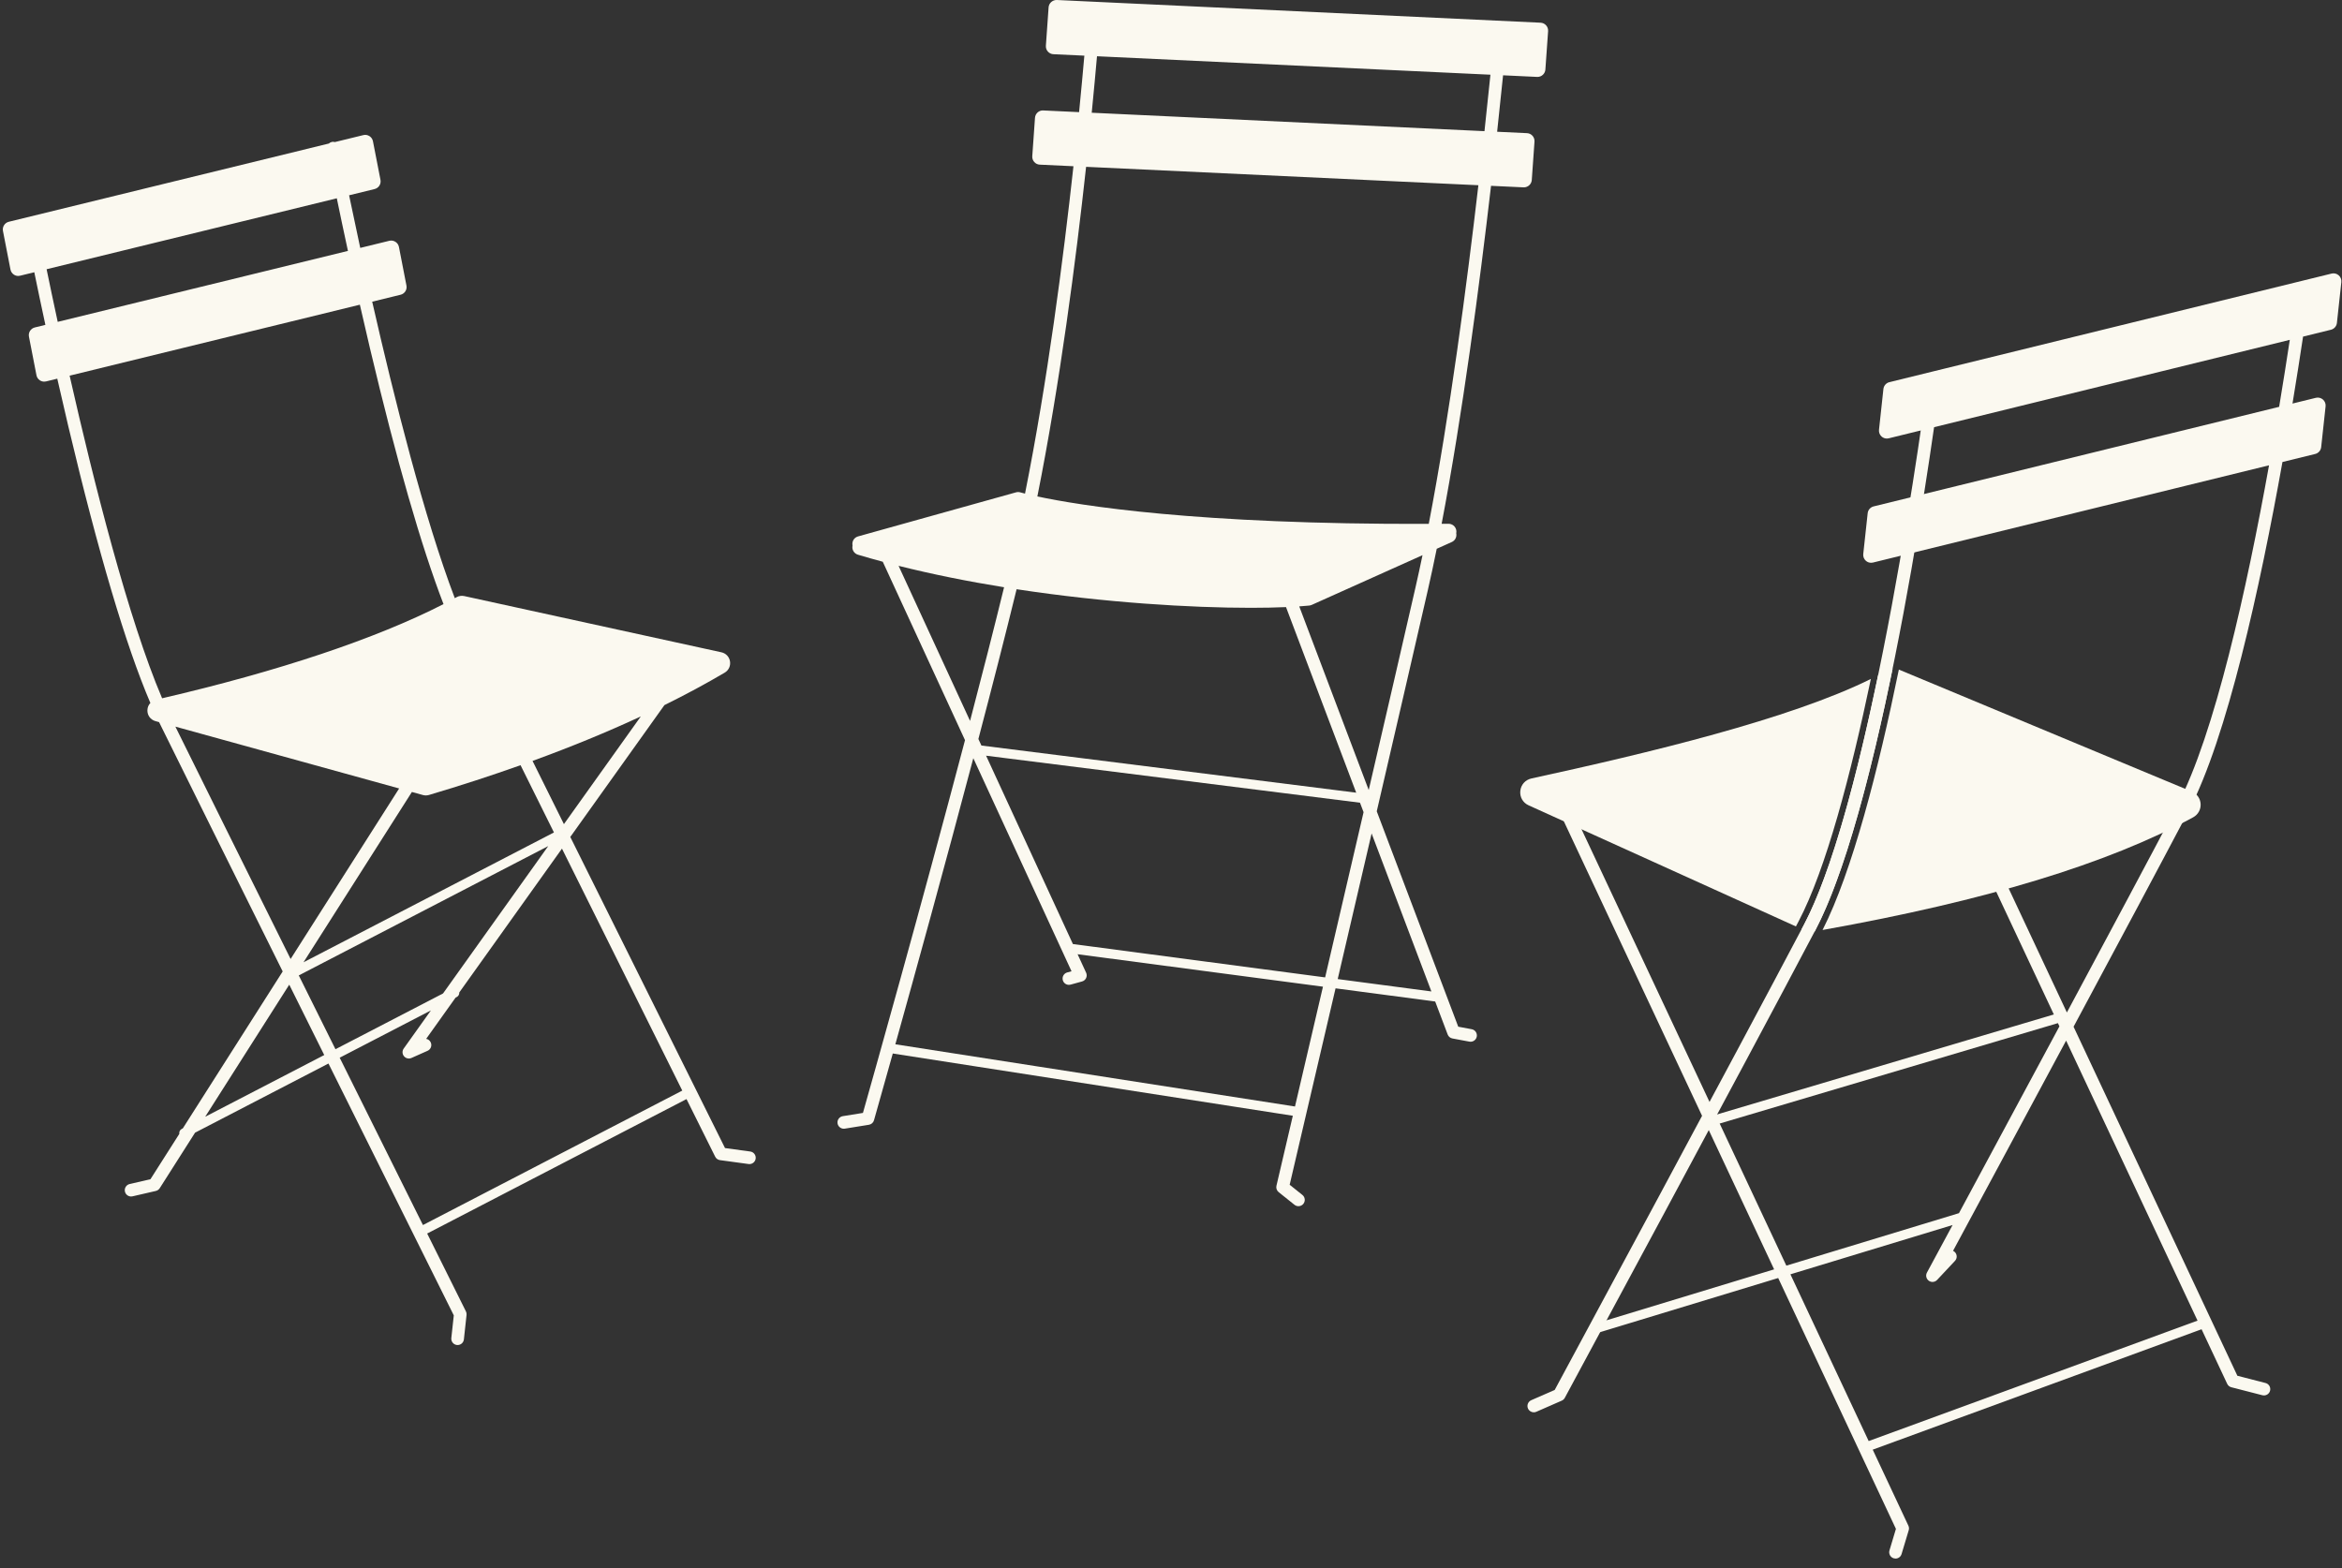 <?xml version="1.0" encoding="UTF-8"?> <svg xmlns="http://www.w3.org/2000/svg" width="227" height="152" viewBox="0 0 227 152" fill="none"><rect x="0" y="0" width="227" height="152" fill="#333333" stroke="none"/><path d="M72.719 111.626L70.272 111.291C66.836 104.387 60.715 92.086 55.276 81.133L64.398 68.354C66.463 67.333 68.415 66.283 70.243 65.205C70.625 64.98 70.826 64.552 70.756 64.113C70.686 63.673 70.36 63.328 69.926 63.233L44.998 57.782C44.748 57.727 44.484 57.764 44.258 57.888C44.2 57.92 44.14 57.952 44.081 57.984C41.137 50.259 38.2 38.59 36.076 29.245L38.826 28.572C39.224 28.475 39.475 28.084 39.396 27.682L38.668 23.94C38.628 23.733 38.508 23.555 38.329 23.442C38.151 23.327 37.941 23.292 37.735 23.342L34.917 24.031C34.501 22.106 34.137 20.379 33.837 18.931L36.307 18.327C36.705 18.229 36.956 17.839 36.878 17.436L36.149 13.694C36.109 13.487 35.989 13.31 35.811 13.196C35.632 13.081 35.422 13.046 35.216 13.097L32.458 13.771C32.369 13.746 32.274 13.738 32.177 13.756C32.059 13.78 31.954 13.836 31.873 13.914L0.857 21.497C0.46 21.594 0.21 21.985 0.287 22.387L1.015 26.129C1.056 26.337 1.176 26.514 1.355 26.628C1.479 26.708 1.621 26.75 1.765 26.75C1.827 26.75 1.888 26.742 1.949 26.727L3.324 26.391C3.619 27.827 3.981 29.556 4.399 31.492L3.376 31.742C2.979 31.84 2.728 32.231 2.806 32.633L3.534 36.375C3.574 36.583 3.695 36.76 3.873 36.874C3.998 36.954 4.139 36.995 4.284 36.995C4.345 36.995 4.407 36.987 4.468 36.973L5.552 36.708C5.886 38.181 6.239 39.713 6.61 41.279C9.523 53.568 12.197 62.584 14.574 68.144C14.399 68.33 14.293 68.575 14.287 68.851C14.276 69.349 14.591 69.773 15.072 69.906L15.419 70.002C15.437 70.039 15.456 70.078 15.474 70.114C17.813 74.865 22.493 84.295 27.4 94.17L17.721 109.38L17.619 109.433C17.438 109.527 17.347 109.725 17.38 109.916L14.582 114.311L12.569 114.776C12.239 114.852 12.034 115.181 12.109 115.511C12.176 115.794 12.428 115.986 12.707 115.986C12.752 115.986 12.799 115.981 12.845 115.97L15.103 115.449C15.259 115.413 15.395 115.316 15.482 115.181L18.906 109.8L31.837 103.096C37.864 115.218 43.261 126.06 43.984 127.51L43.745 129.707C43.708 130.043 43.951 130.345 44.288 130.382C44.31 130.384 44.333 130.385 44.354 130.385C44.663 130.385 44.928 130.152 44.963 129.839L45.221 127.464C45.234 127.346 45.212 127.229 45.16 127.124C45.104 127.011 43.648 124.085 41.404 119.576L66.54 106.543C67.588 108.648 68.529 110.541 69.319 112.127C69.409 112.309 69.583 112.434 69.784 112.461L72.554 112.839C72.582 112.843 72.61 112.845 72.637 112.845C72.939 112.845 73.202 112.623 73.244 112.315C73.289 111.98 73.055 111.671 72.719 111.626ZM42.942 96.303L32.515 101.709C31.341 99.345 30.145 96.941 28.959 94.555L53.138 82.018L42.942 96.303ZM40.991 77.068C41.085 77.094 41.181 77.107 41.278 77.107C41.381 77.107 41.484 77.091 41.584 77.062C44.676 76.144 47.632 75.18 50.455 74.177C51.48 76.243 52.569 78.436 53.691 80.696L29.418 93.281L39.923 76.773L40.991 77.068ZM54.658 79.889C53.605 77.768 52.583 75.709 51.617 73.762C55.369 72.396 58.87 70.956 62.111 69.449L54.658 79.889ZM4.517 26.099L32.645 19.222C32.944 20.674 33.308 22.403 33.724 24.323L5.594 31.2C5.174 29.259 4.812 27.531 4.517 26.099ZM34.88 29.537C35.189 30.903 35.516 32.313 35.857 33.755C38.434 44.628 40.824 52.939 42.987 58.561C36.428 61.916 27.05 65.056 15.713 67.69C12.445 60.043 9.089 46.742 6.748 36.416L34.88 29.537ZM16.999 70.438L38.688 76.432L28.168 92.962C23.662 83.894 19.392 75.29 16.999 70.438ZM19.889 108.255L28.036 95.452C29.168 97.729 30.307 100.019 31.427 102.273L19.889 108.255ZM40.994 118.753C38.799 114.343 35.94 108.597 32.925 102.532L41.768 97.947L39.13 101.643C38.969 101.868 38.979 102.173 39.154 102.386C39.273 102.532 39.449 102.612 39.629 102.612C39.713 102.612 39.798 102.594 39.877 102.559L41.44 101.864C41.75 101.727 41.89 101.365 41.752 101.055C41.667 100.865 41.498 100.738 41.307 100.703L44.158 96.708L44.27 96.651C44.438 96.563 44.529 96.385 44.516 96.206L54.469 82.263C58.463 90.305 62.788 99.001 66.13 105.72L40.994 118.753Z" fill="#FBF9F0"></path><path d="M81.18 108.901C81.229 109.202 81.49 109.417 81.785 109.417C81.818 109.417 81.85 109.415 81.883 109.409L84.222 109.033C84.457 108.995 84.649 108.824 84.713 108.595C84.739 108.506 85.436 106.05 86.534 102.124L125.308 108.159C124.348 112.268 123.743 114.847 123.721 114.944C123.666 115.175 123.75 115.415 123.934 115.563L125.47 116.792C125.584 116.882 125.718 116.926 125.853 116.926C126.032 116.926 126.211 116.848 126.331 116.697C126.542 116.432 126.5 116.047 126.236 115.836L125.002 114.848C125.413 113.093 127.203 105.44 129.45 95.808L139.107 97.085L140.316 100.281C140.392 100.483 140.567 100.629 140.777 100.667L142.423 100.974C142.46 100.981 142.498 100.984 142.535 100.984C142.825 100.984 143.082 100.779 143.137 100.484C143.199 100.151 142.979 99.831 142.646 99.77L141.341 99.526L133.443 78.647C135.246 70.882 137.018 63.22 138.397 57.194C138.69 55.914 138.976 54.578 139.256 53.198L140.712 52.544C141.044 52.396 141.217 52.05 141.147 51.693C141.167 51.591 141.169 51.485 141.146 51.377C141.068 51.021 140.761 50.774 140.398 50.774H140.391C140.169 50.776 139.952 50.777 139.732 50.778C141.754 40.206 143.406 27.598 144.52 18.014L147.669 18.161L147.704 18.162C148.101 18.162 148.441 17.85 148.469 17.45L148.732 13.727C148.746 13.52 148.678 13.32 148.54 13.164C148.402 13.008 148.211 12.917 148.004 12.908L145.111 12.772C145.342 10.65 145.535 8.798 145.687 7.3L148.987 7.455L149.024 7.456C149.42 7.456 149.759 7.144 149.787 6.744L150.051 3.02C150.065 2.813 149.997 2.613 149.859 2.458C149.721 2.302 149.531 2.211 149.322 2.201L102.436 0C102.024 -0.014 101.665 0.3 101.636 0.711L101.373 4.435C101.359 4.643 101.426 4.843 101.565 4.998C101.703 5.153 101.893 5.245 102.101 5.255L105.102 5.395C104.97 6.894 104.801 8.745 104.591 10.87L101.117 10.707C100.708 10.68 100.347 11 100.317 11.419L100.054 15.142C100.039 15.349 100.107 15.549 100.246 15.705C100.384 15.861 100.574 15.952 100.783 15.961L104.045 16.114C103.058 25.146 101.522 36.983 99.351 47.85C99.133 47.795 98.979 47.754 98.886 47.727C98.752 47.689 98.61 47.689 98.475 47.727L83.175 51.997C82.851 52.087 82.633 52.359 82.619 52.692C82.615 52.755 82.624 52.816 82.635 52.875C82.624 52.926 82.615 52.979 82.615 53.035C82.612 53.379 82.833 53.677 83.164 53.775C83.955 54.011 84.755 54.237 85.563 54.454L93.534 71.749C89.242 88.049 84.415 105.149 83.641 107.885L81.688 108.199C81.354 108.254 81.127 108.567 81.18 108.901ZM95.577 73.255L131.818 77.813L132.165 78.731C130.894 84.211 129.609 89.727 128.439 94.747L103.992 91.514L95.577 73.255ZM124.648 58.852L131.451 76.841L95.124 72.271L94.831 71.636C96.168 66.553 97.449 61.56 98.535 57.118C107.122 58.429 115.433 58.92 121.238 58.92C122.504 58.92 123.644 58.895 124.648 58.852ZM87.096 54.851C90.438 55.689 93.892 56.375 97.321 56.927C96.344 60.917 95.212 65.346 94.024 69.884L87.096 54.851ZM143.884 12.715L105.816 10.928C106.026 8.8 106.196 6.949 106.327 5.453L144.461 7.242C144.309 8.744 144.115 10.595 143.884 12.715ZM138.484 50.784C115.996 50.862 104.599 48.991 100.547 48.125C102.734 37.175 104.281 25.25 105.271 16.172L143.293 17.956C142.174 27.581 140.513 40.231 138.484 50.784ZM132.664 76.585L125.931 58.782C126.266 58.759 126.584 58.733 126.872 58.704C126.952 58.696 127.04 58.683 127.138 58.639L137.878 53.817C137.657 54.881 137.432 55.919 137.203 56.92C135.93 62.484 134.322 69.441 132.664 76.585ZM129.659 94.909C130.696 90.466 131.82 85.636 132.945 80.793L138.738 96.109L129.659 94.909ZM86.782 101.232C88.674 94.455 91.587 83.907 94.339 73.498L103.858 94.152L103.442 94.266C103.115 94.356 102.924 94.693 103.014 95.02C103.089 95.292 103.335 95.469 103.605 95.47C103.658 95.47 103.713 95.463 103.767 95.448L104.879 95.142C105.053 95.094 105.197 94.972 105.273 94.809C105.348 94.646 105.348 94.458 105.274 94.295L104.447 92.502L128.229 95.647C127.198 100.068 126.265 104.065 125.518 107.262L86.782 101.232Z" fill="#FBF9F0"></path><path d="M148.663 136.908C148.427 136.908 148.203 136.77 148.101 136.54C147.966 136.23 148.106 135.869 148.417 135.733L150.691 134.738C152.12 132.088 168.278 102.126 174.861 89.62C181.664 76.692 186.764 37.517 186.815 37.123C186.858 36.786 187.17 36.547 187.501 36.593C187.837 36.636 188.074 36.944 188.031 37.279C187.822 38.898 182.851 77.068 175.944 90.191C169.087 103.22 151.843 135.184 151.669 135.505C151.604 135.625 151.501 135.72 151.376 135.775L148.908 136.856C148.829 136.891 148.745 136.908 148.663 136.908Z" fill="#FBF9F0"></path><path d="M226.679 26.688C226.492 26.523 226.235 26.46 225.992 26.52L183.131 37.045C182.819 37.122 182.586 37.387 182.551 37.707L182.123 41.663C182.096 41.911 182.192 42.157 182.38 42.322C182.521 42.445 182.701 42.512 182.885 42.512C182.946 42.512 183.006 42.505 183.067 42.489L221.94 32.944C221.647 34.87 221.302 37.066 220.908 39.437L181.604 49.089C181.292 49.165 181.059 49.431 181.026 49.75L180.597 53.706C180.57 53.955 180.666 54.201 180.854 54.365C180.995 54.489 181.175 54.554 181.359 54.554C181.419 54.554 181.48 54.547 181.54 54.533L219.927 45.106C217.775 57.05 214.659 71.182 211.038 78.062C208.455 82.97 204.397 90.567 200.334 98.147L185.551 66.645C185.407 66.338 185.041 66.208 184.736 66.351C184.43 66.495 184.298 66.859 184.441 67.166L199.07 98.34L166.285 108.074L151.454 76.47C151.311 76.163 150.945 76.032 150.639 76.176C150.333 76.319 150.201 76.684 150.345 76.99L171.958 123.049L154.809 128.262C154.566 128.336 154.429 128.592 154.502 128.835C154.563 129.033 154.745 129.161 154.943 129.161C154.987 129.161 155.031 129.155 155.076 129.141L172.353 123.889L183.764 148.207L183.138 150.295C183.041 150.619 183.225 150.961 183.548 151.058C183.608 151.075 183.667 151.085 183.725 151.085C183.989 151.085 184.232 150.913 184.311 150.647L185.005 148.335C185.048 148.191 185.037 148.036 184.973 147.899L181.515 140.528L213.389 128.855L215.872 134.145C215.95 134.311 216.097 134.433 216.274 134.478L219.282 135.252C219.333 135.265 219.384 135.271 219.434 135.271C219.708 135.271 219.957 135.088 220.028 134.811C220.112 134.483 219.915 134.149 219.587 134.066L216.859 133.364L200.982 99.529C205.19 91.684 209.446 83.717 212.123 78.633C215.863 71.526 219.055 56.93 221.228 44.786L224.402 44.007H224.403C224.714 43.931 224.946 43.665 224.981 43.346L225.41 39.389C225.437 39.141 225.341 38.895 225.153 38.73C224.965 38.566 224.708 38.503 224.467 38.563L222.202 39.12C222.596 36.734 222.939 34.539 223.226 32.629L225.929 31.965C226.241 31.888 226.473 31.622 226.507 31.303L226.936 27.347C226.964 27.099 226.868 26.852 226.679 26.688ZM166.68 108.914L199.465 99.181L199.611 99.493C195.934 106.346 192.327 113.051 189.875 117.602L173.143 122.689L166.68 108.914ZM212.998 128.02L181.123 139.694L173.538 123.53L189.256 118.752C187.75 121.548 186.809 123.292 186.769 123.365C186.623 123.636 186.701 123.973 186.95 124.153C187.058 124.23 187.184 124.269 187.308 124.269C187.473 124.269 187.635 124.203 187.755 124.075L189.488 122.226C189.72 121.979 189.708 121.591 189.46 121.36C189.412 121.314 189.358 121.279 189.301 121.252C191.472 117.225 195.784 109.217 200.26 100.875L212.998 128.02Z" fill="#FBF9F0"></path><path d="M182.874 64.999C182.605 65.152 182.325 65.304 182.038 65.455C180.068 74.936 177.603 84.41 174.861 89.621C174.786 89.765 174.707 89.912 174.629 90.06L174.954 90.207C175.135 90.289 175.328 90.33 175.524 90.33C175.604 90.33 175.684 90.323 175.764 90.309L175.895 90.287L175.945 90.192C178.86 84.653 181.43 74.654 183.443 64.823C183.247 64.84 183.053 64.898 182.874 64.999Z" fill="#FBF9F0"></path><path d="M212.451 76.74L184.089 64.924C184.076 64.918 184.062 64.913 184.048 64.908C182.061 74.614 179.529 84.498 176.652 90.152C192.51 87.315 204.269 83.739 212.574 79.228C213.048 78.97 213.324 78.477 213.297 77.94C213.269 77.405 212.945 76.946 212.451 76.74Z" fill="#FBF9F0"></path><path d="M148.159 78.066L174.07 89.807L174.319 89.336C176.983 84.273 179.392 75.089 181.335 65.815C173.483 69.711 159.757 72.996 148.436 75.463C147.844 75.592 147.422 76.065 147.357 76.666C147.294 77.268 147.609 77.816 148.159 78.066Z" fill="#FBF9F0"></path></svg> 